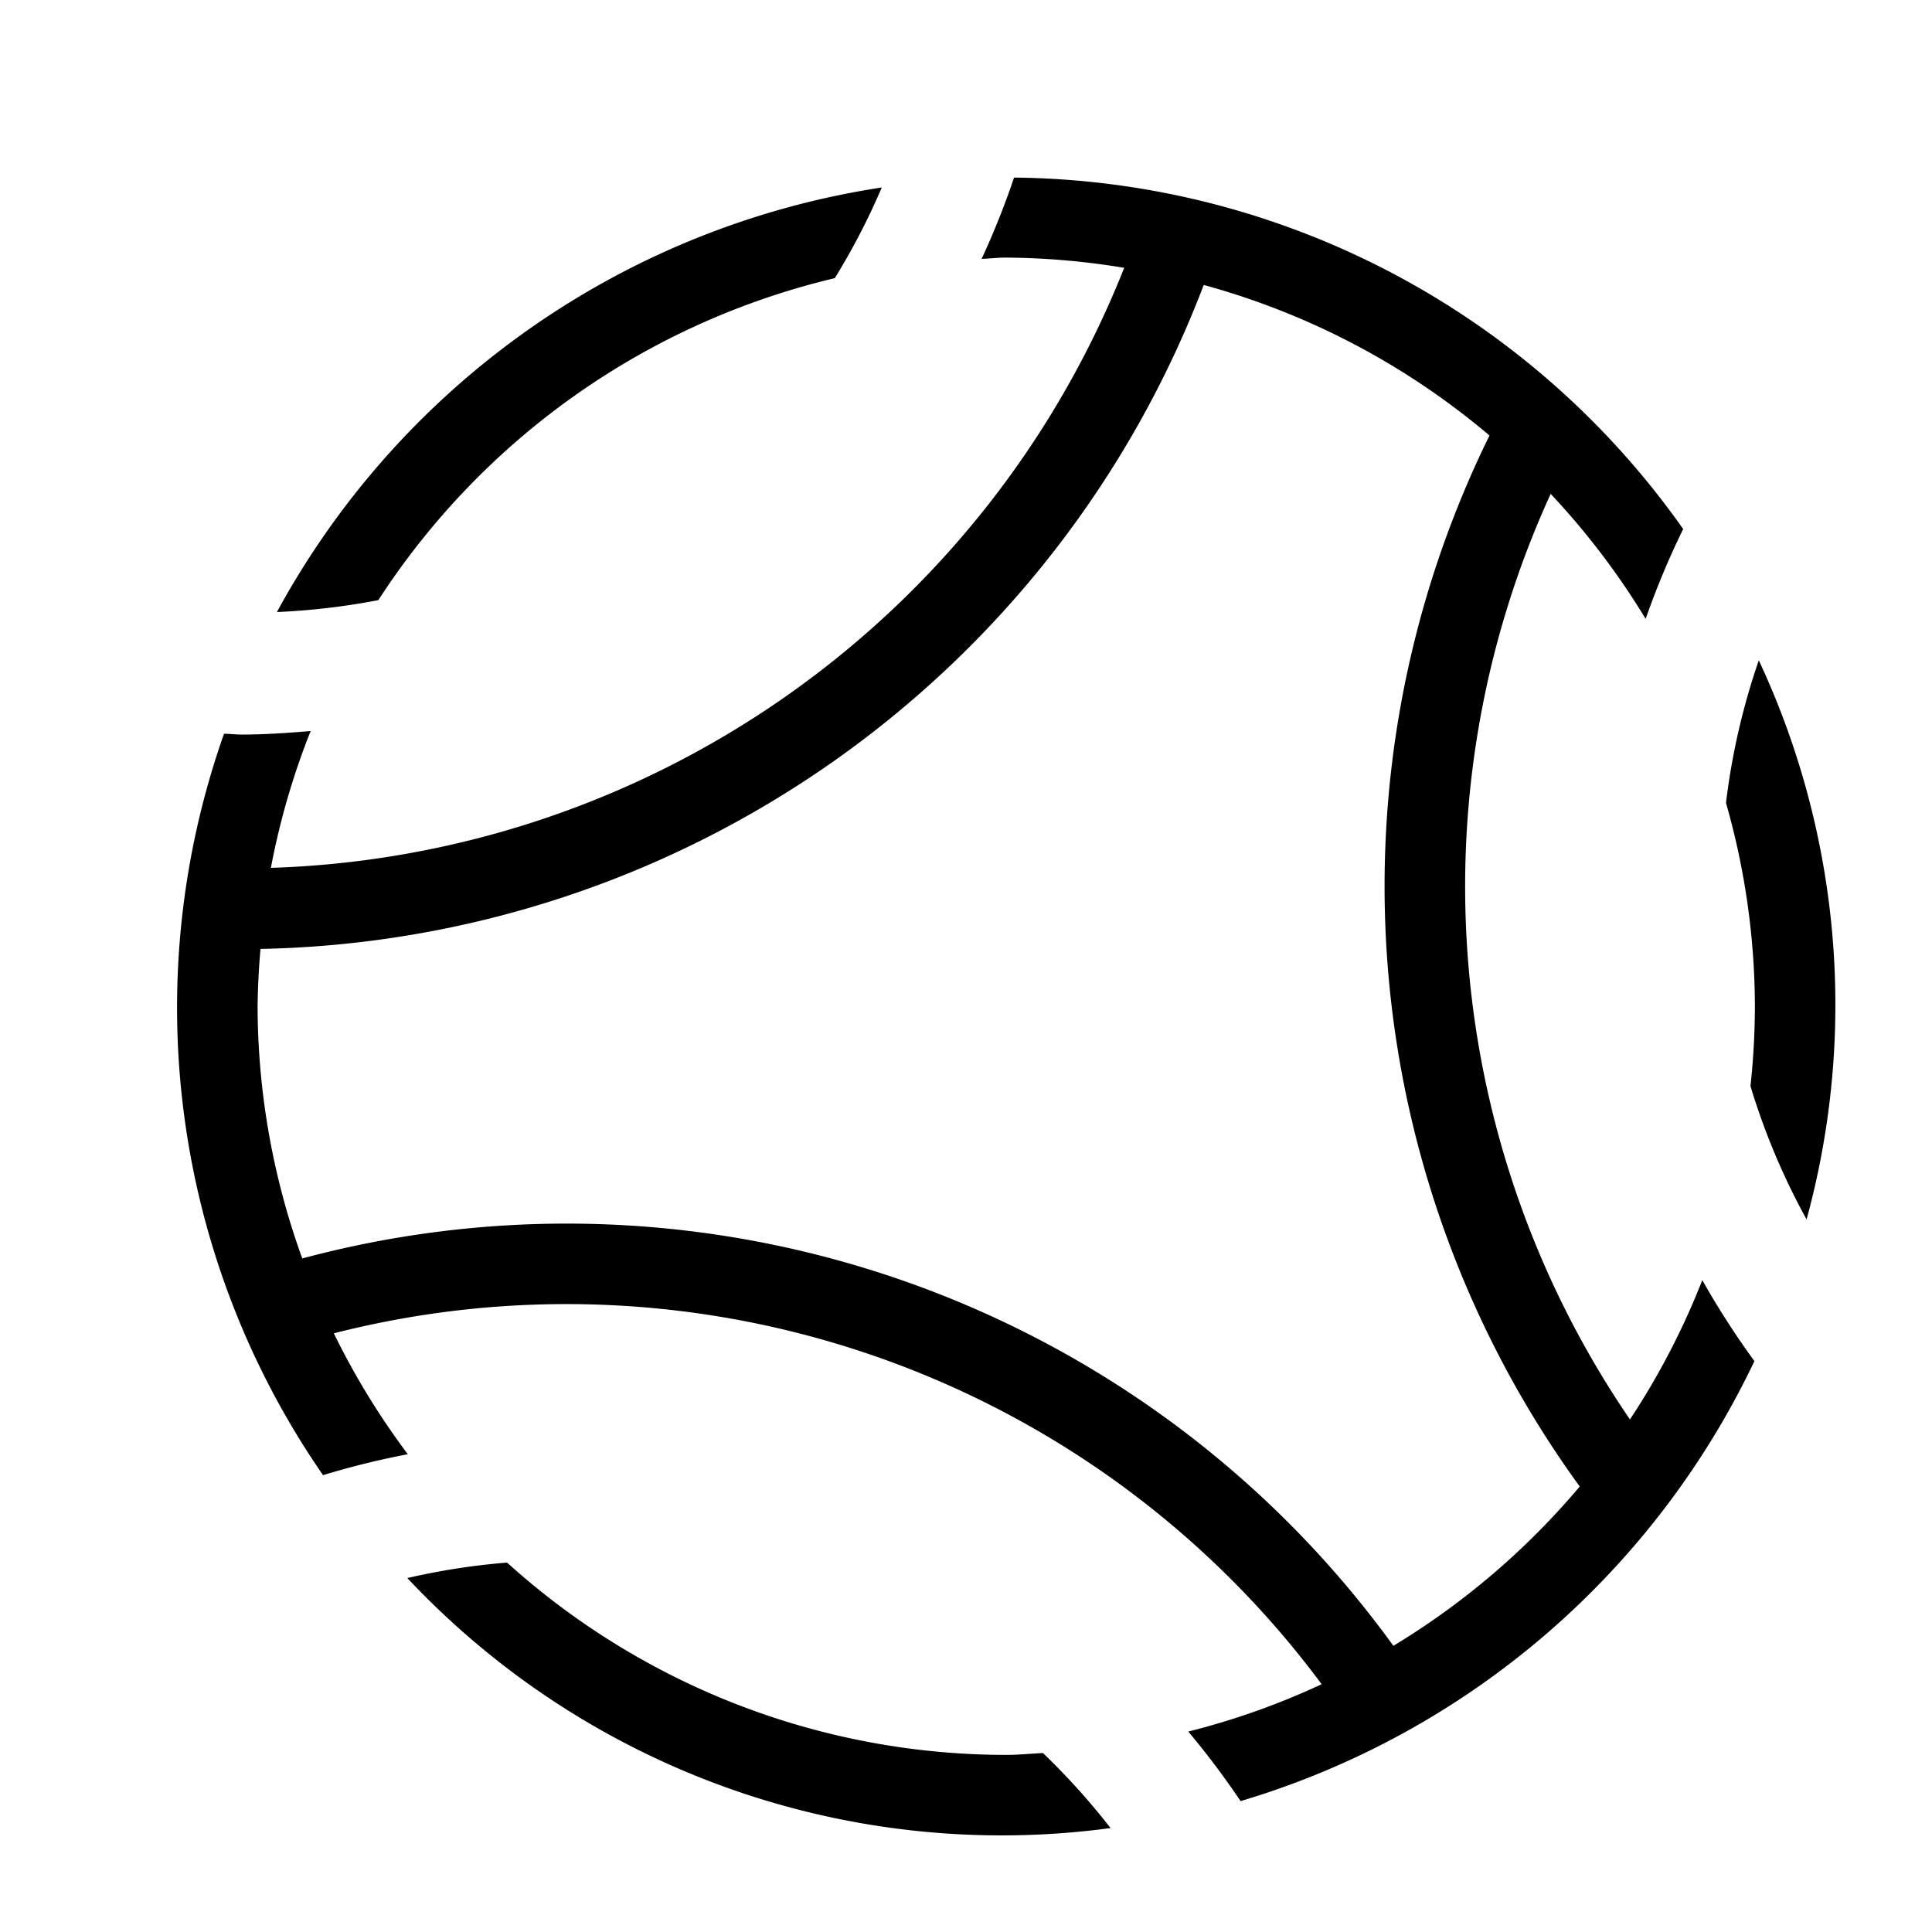 <?xml version="1.0" encoding="utf-8"?><!-- Скачано с сайта svg4.ru / Downloaded from svg4.ru -->
<svg width="800px" height="800px" viewBox="0 0 24 24" xmlns="http://www.w3.org/2000/svg"><path d="M12.956 21.777a8.688 8.688 0 0 1 .84.932 10.123 10.123 0 0 1-8.736-3.106 8.561 8.561 0 0 1 1.239-.192A9.251 9.251 0 0 0 12.5 21.8c.154 0 .304-.016.456-.023zM10.37 3.456a8.585 8.585 0 0 0 .584-1.127A10.319 10.319 0 0 0 3.44 7.603a8.642 8.642 0 0 0 1.26-.148 9.318 9.318 0 0 1 5.672-4zm11.478 4.748a8.546 8.546 0 0 0-.407 1.77A9.256 9.256 0 0 1 21.8 12.5a9.352 9.352 0 0 1-.055.992 8.57 8.57 0 0 0 .697 1.656 10.104 10.104 0 0 0-.593-6.944zm-.702 7.697a10.14 10.14 0 0 0 .648 1.007 10.335 10.335 0 0 1-6.383 5.466 10.194 10.194 0 0 0-.65-.864 9.214 9.214 0 0 0 1.657-.588 11.68 11.68 0 0 0-12.271-4.359 9.301 9.301 0 0 0 .919 1.502 10.035 10.035 0 0 0-1.053.26 10.208 10.208 0 0 1-1.23-9.21c.072 0 .143.01.216.01.29 0 .576-.02.86-.044a9.202 9.202 0 0 0-.494 1.7 11.805 11.805 0 0 0 10.6-7.454A9.284 9.284 0 0 0 12.5 3.2c-.103 0-.204.012-.306.016a10.042 10.042 0 0 0 .403-1.01 10.286 10.286 0 0 1 8.312 4.366 10.046 10.046 0 0 0-.466 1.116 9.344 9.344 0 0 0-1.18-1.553 11.727 11.727 0 0 0 .985 11.498 9.28 9.28 0 0 0 .899-1.732zm-1.522 2.565A12.68 12.68 0 0 1 18.503 5.41a9.277 9.277 0 0 0-3.55-1.87 12.806 12.806 0 0 1-11.717 8.248 9.322 9.322 0 0 0-.036.712 9.237 9.237 0 0 0 .555 3.133 12.676 12.676 0 0 1 13.554 4.812 9.362 9.362 0 0 0 2.316-1.98z"/><path fill="none" d="M0 0h24v24H0z"/></svg>